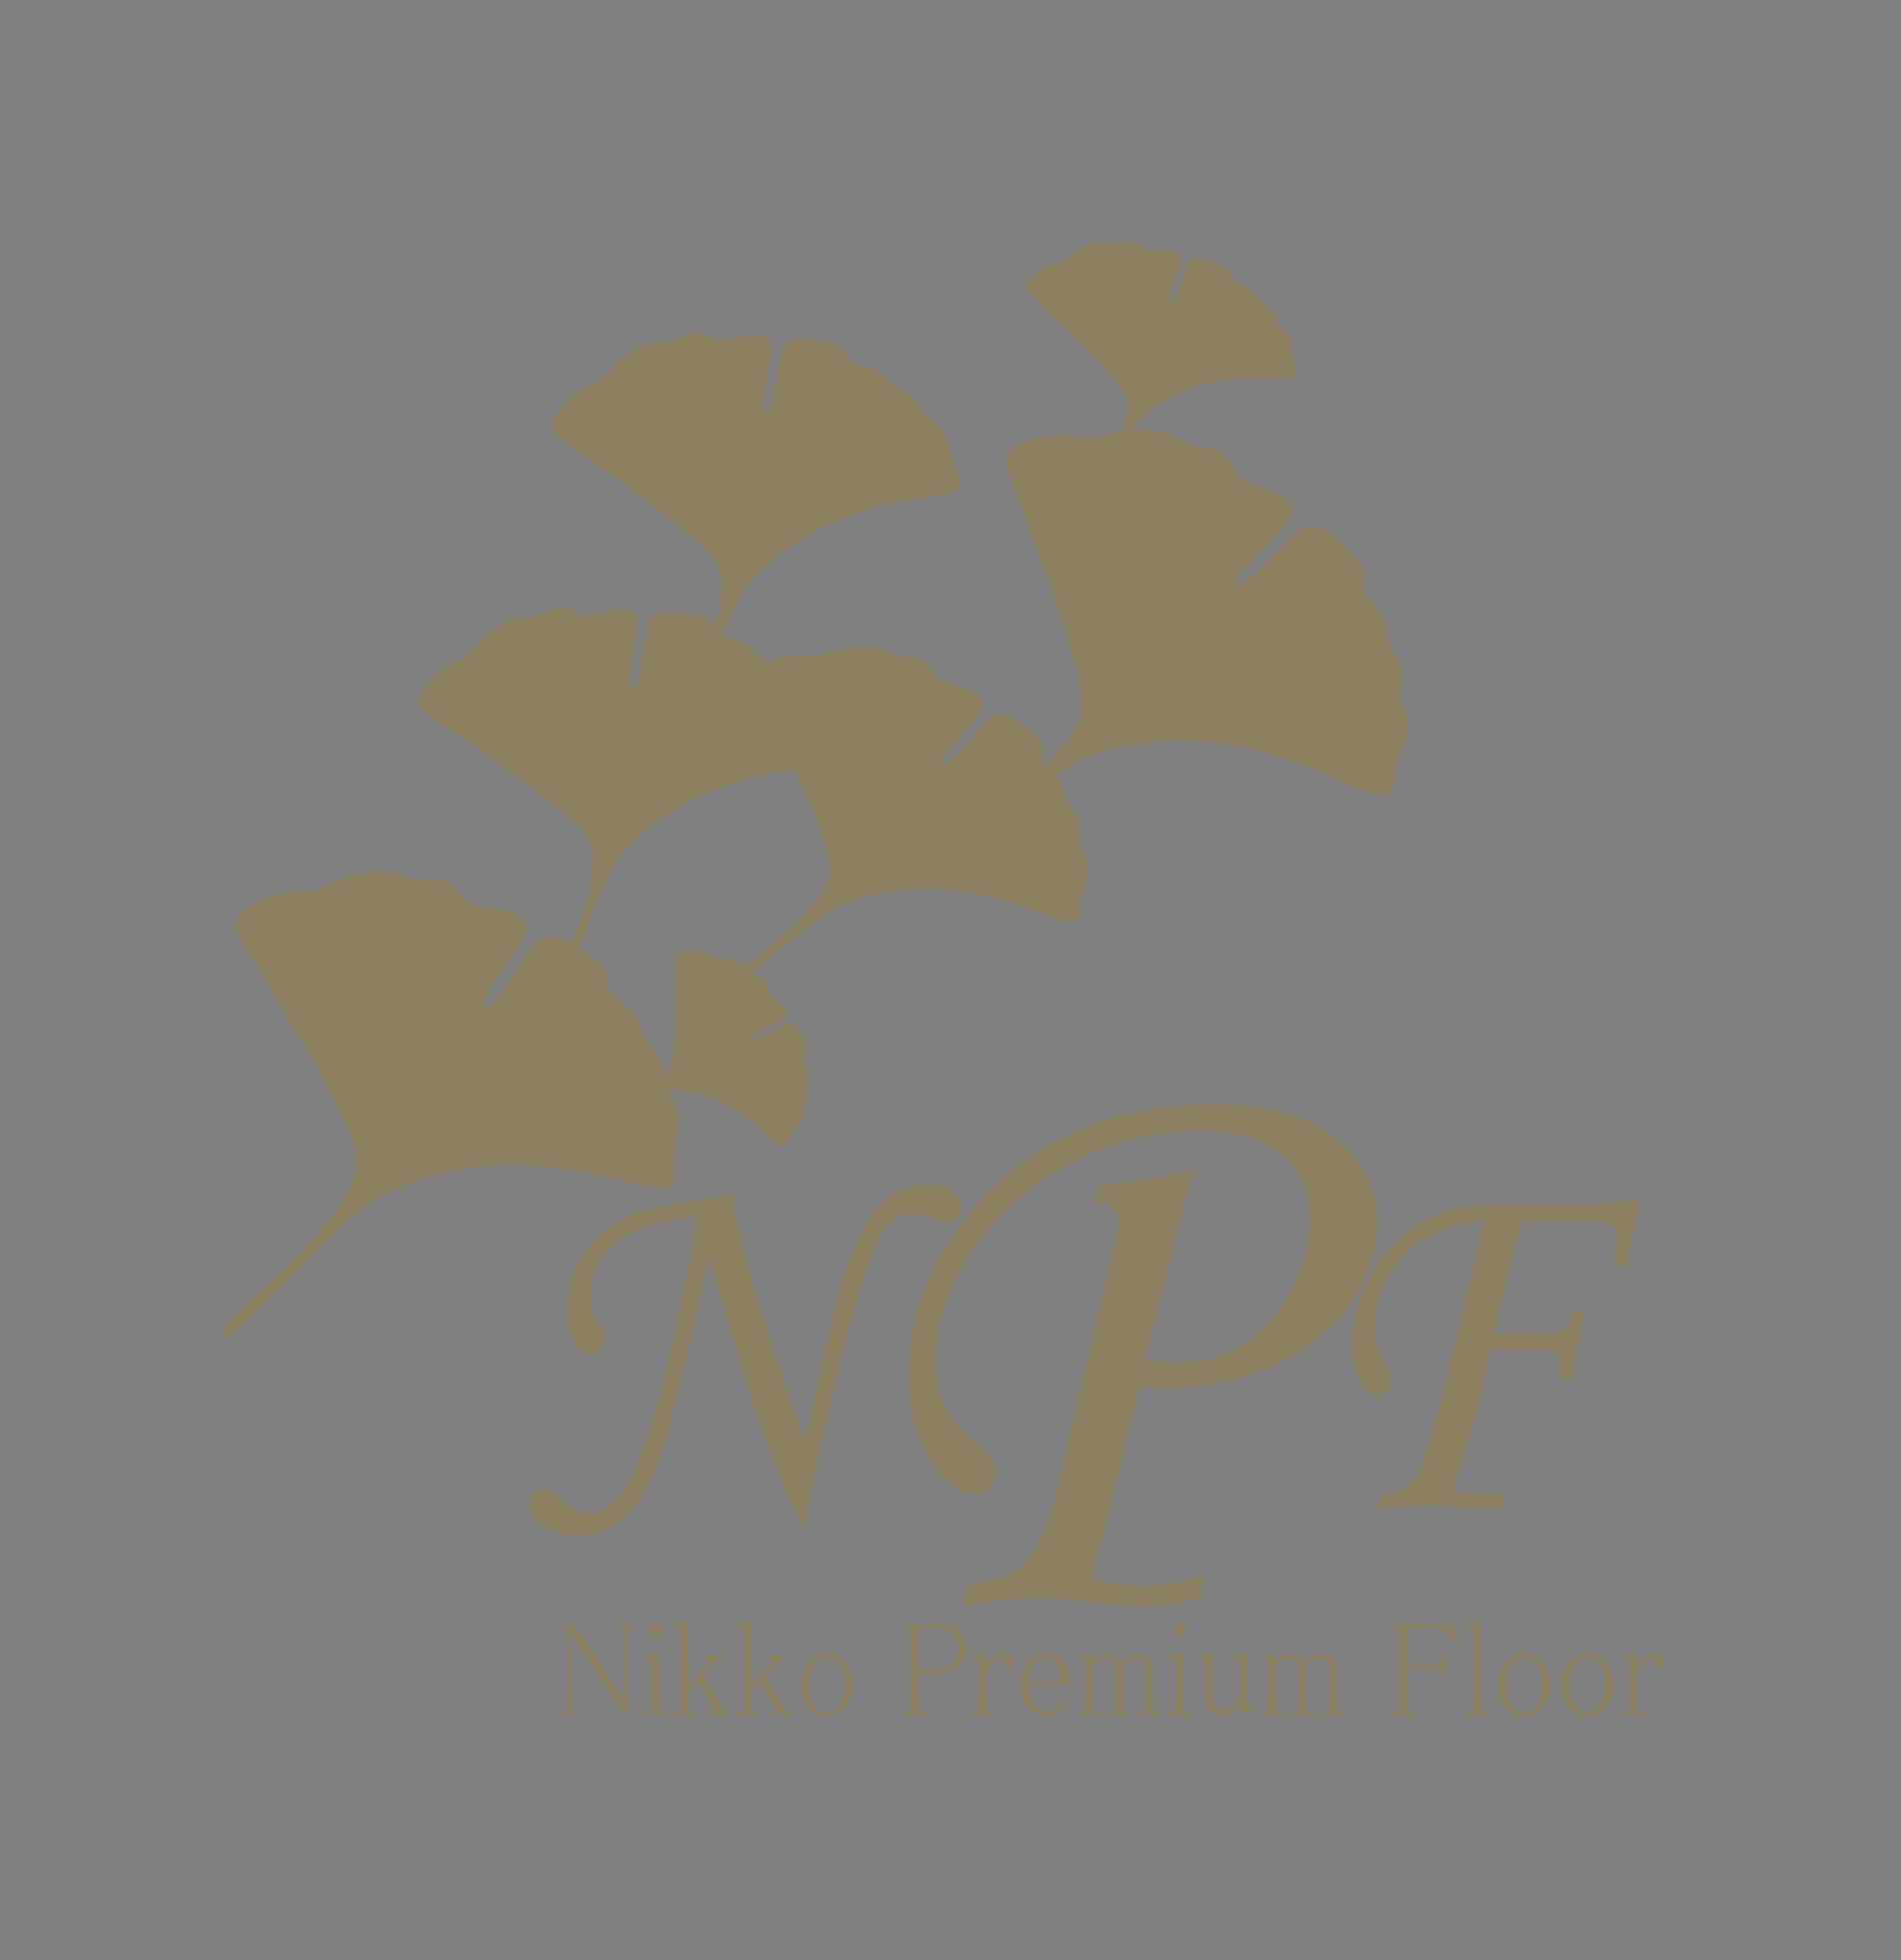 <svg id="レイヤー_1" data-name="レイヤー 1" xmlns="http://www.w3.org/2000/svg" viewBox="0 0 291 300"><defs><style>.cls-1{opacity:0.5;}.cls-2,.cls-3{fill:#8c8061;}.cls-2{fill-rule:evenodd;}</style></defs><rect class="cls-1" width="291" height="300"/><path class="cls-2" d="M46.8,136.479c2.24.6,8.489-5.5,15.711-2.018,1.57.756,5.809-1.474,8.587,3.13,1.278,2.119,10.86.465,9.184,5.529-.667,2.017-7.253,10.325-6.174,11.09s4.764-5.507,7.4-9.233,6.869-.063,9.907,2.092-.114,3.54,3.575,6.158,1.595,3.107,4.877,7.081.272,3.484,2.873,7.634,0,5.392.555,11.915c.62,7.287-20.351-9.075-44.98,3.26-6.358,3.184-22.334,22.851-24.141,21.569-2.588-1.836,23.726-18.9,20.008-29.315-4.163-11.664-16.972-29.9-18.014-33.27S44.56,135.876,46.8,136.479Z"/><path class="cls-2" d="M124.252,100.4c1.722.682,7.156-3.543,12.582-.133,1.18.741,4.711-.623,6.533,3.262.839,1.787,8.547,1.372,6.811,5.207-.691,1.527-6.57,7.461-5.78,8.164s4.213-3.9,6.6-6.588,5.434.587,7.661,2.567-.377,2.778,2.326,5.182,1.009,2.6,3.281,6.031-.068,2.77,1.651,6.281-.436,4.247-.527,9.437c-.1,5.8-15.35-9.035-35.818-1.6-5.283,1.918-19.506,15.932-20.83,14.754-1.9-1.686,20.286-12.691,18.192-21.24-2.345-9.575-10.99-25.127-11.54-27.88S122.53,99.716,124.252,100.4Z"/><path class="cls-2" d="M108.828,146.359c.716.7,4.485-.354,6.445,2.5.426.62,2.549.643,2.56,3.006,0,1.087,4.032,2.449,2.242,4.059-.713.642-5.112,2.482-4.875,3s3.068-1.136,4.919-2.028,2.632,1.411,3.3,2.88-.848,1.347-.038,3.131-.1,1.536.248,3.761-.689,1.405-.642,3.555-1.226,2.088-2.5,4.729c-1.421,2.951-5.691-7.765-17.88-8.136-3.147-.1-13.707,4.18-14.1,3.306-.568-1.251,13.339-2.36,14.291-7.168,1.066-5.386.333-15.122.7-16.645S108.111,145.658,108.828,146.359Z"/><path class="cls-2" d="M70.472,101c1.87-.276,4.45-6.719,11-6.486,1.423.05,3.819-2.929,7.446-.457,1.669,1.137,8.233-3.127,8.7,1.1.187,1.684-1.893,9.845-.832,10.059s1.676-5.537,2.372-9.1,5.086-2.238,8.076-1.635,1.115,2.619,4.746,3.351,2.239,1.757,6.027,3.609,1.383,2.454,4.724,4.651,1.828,3.933,4.452,8.514c2.931,5.118-18.21-.125-32.342,16.732-3.648,4.352-8.861,23.8-10.64,23.437-2.546-.513,11.236-21.358,4.941-27.768-7.05-7.18-22.756-16.392-24.673-18.52S68.6,101.272,70.472,101Z"/><path class="cls-2" d="M91.029,58.785c1.863-.256,4.57-6.716,11.064-6.406,1.412.067,3.858-2.907,7.4-.375,1.63,1.165,8.243-3.055,8.613,1.211.148,1.7-2.1,9.9-1.055,10.124s1.789-5.559,2.562-9.136,5.1-2.2,8.052-1.554,1.047,2.651,4.634,3.43,2.182,1.8,5.9,3.7,1.316,2.489,4.582,4.74,1.725,3.983,4.224,8.628c2.792,5.189-18.069-.336-32.48,16.482-3.72,4.341-9.337,23.869-11.093,23.487-2.516-.547,11.637-21.386,5.536-27.916C102.135,77.892,86.758,68.43,84.9,66.265S89.167,59.041,91.029,58.785Z"/><path class="cls-2" d="M165.6,66.977c2.1,1,9.416-3.9,15.9.856,1.409,1.033,6.015-.405,7.9,4.657.867,2.33,10.645,2.433,8.041,7.142-1.036,1.875-9.1,8.9-8.175,9.856S195,84.9,198.3,81.692s6.8,1.185,9.4,3.87-.775,3.484,2.381,6.745,1,3.364,3.5,7.895-.384,3.5,1.41,8.078-1.007,5.338-1.679,11.895c-.751,7.326-18.412-12.678-45.055-4.94-6.877,2-26.342,18.564-27.887,16.967-2.214-2.287,26.978-14.4,25.253-25.385-1.933-12.3-11.179-32.678-11.577-36.2S163.5,65.974,165.6,66.977Z"/><path class="cls-2" d="M162.046,40.264c1.275.062,3.639-3.858,7.984-2.851.945.219,2.841-1.437,5.013.669,1,.969,5.8-.992,5.7,1.863-.043,1.137-2.245,6.257-1.558,6.537s1.67-3.44,2.489-5.7,3.617-.815,5.551-.027.483,1.875,2.832,2.832,1.318,1.452,3.66,3.17.678,1.8,2.688,3.688.827,2.837,2.12,6.2c1.445,3.763-12.135-2.456-23.244,6.837-2.868,2.4-8.286,14.564-9.436,14.1-1.648-.672,9.626-12.645,6.066-17.7-3.986-5.662-13.544-13.8-14.611-15.451S160.771,40.2,162.046,40.264Z"/><path class="cls-3" d="M111.935,182.8l1.048,4.654q1.459,6.364,2.881,11.138t7.3,22.076q.563-2.187,2.246-9.706,2.169-9.784,2.882-12.291a53.153,53.153,0,0,1,4.04-10.819,13.556,13.556,0,0,1,4.342-4.973,9.95,9.95,0,0,1,5.426-1.511,6.017,6.017,0,0,1,3.724.994,2.943,2.943,0,0,1,1.291,2.387,2.514,2.514,0,0,1-.693,1.75,2.145,2.145,0,0,1-1.629.756,3.962,3.962,0,0,1-1.571-.4q-1.873-.795-2.246-.915a6.405,6.405,0,0,0-1.46-.159,4.285,4.285,0,0,0-3.144,1.313q-2.321,2.307-5.11,11.575T124.168,228.3l-1.273,5.927q-4.266-9.984-5.762-14.161-2.019-5.609-4.6-14.16l-4.115-13.763q-.748,4.773-3.5,16.089t-3.274,13.028a32.357,32.357,0,0,1-3.686,8.234,13.2,13.2,0,0,1-4.3,4.176,10.339,10.339,0,0,1-5.146,1.313,9.4,9.4,0,0,1-5.763-1.671,3.725,3.725,0,0,1-1.721-3.142,2.088,2.088,0,0,1,.636-1.492,2.06,2.06,0,0,1,1.534-.656,3.792,3.792,0,0,1,2.508,1.313q2.394,2.346,4.378,2.346a6.024,6.024,0,0,0,4.191-2.028q3.067-3.1,5.913-13.007a294.221,294.221,0,0,0,6.623-30.39,29.592,29.592,0,0,0-5.014.795A21.092,21.092,0,0,0,95.6,189.3a10.2,10.2,0,0,0-3.817,3.78,9.67,9.67,0,0,0-1.329,4.872,10.355,10.355,0,0,0,.337,2.586,8.772,8.772,0,0,0,.973,2.148,5.1,5.1,0,0,1,.86,2.227,2.258,2.258,0,0,1-.655,1.631,2.172,2.172,0,0,1-1.627.676,2.888,2.888,0,0,1-2.432-1.571,9.007,9.007,0,0,1-1.011-4.793,15.349,15.349,0,0,1,9.28-14.718q2.7-1.193,10.4-2.307A49.9,49.9,0,0,0,111.935,182.8Z"/><path class="cls-3" d="M167.492,184.331l.71-2.833a94.813,94.813,0,0,0,14.7-2.523q-1.462,4.417-3.16,11.549l-4.476,17.723,5.448.315a16.9,16.9,0,0,0,8.262-2.014,20.536,20.536,0,0,0,7.994-7.741,21.868,21.868,0,0,0,3.524-11.959,12.639,12.639,0,0,0-4.288-10.07q-4.287-3.713-13.1-3.713a42.942,42.942,0,0,0-34.573,18.912q-5.235,8.277-5.235,16.333a16.2,16.2,0,0,0,1.362,6.892,16.851,16.851,0,0,0,4.856,5.759q2.9,2.267,2.9,4.406a3.148,3.148,0,0,1-.953,2.329,3.1,3.1,0,0,1-2.258.944q-3.511,0-6.781-5.1t-3.272-12.9q0-14.286,10.3-26.057,13.5-15.483,36.237-15.483,8.644,0,14.181,2.392a18.294,18.294,0,0,1,8.29,6.546,15.969,15.969,0,0,1,2.753,9,22.018,22.018,0,0,1-3.864,12.116,27.419,27.419,0,0,1-11.387,9.6,37.8,37.8,0,0,1-16.727,3.65q-1.417,0-4.426-.188l-4.76,19.586q-1.183,4.969-2.661,9.809a32.686,32.686,0,0,0,8.038,1.193,27.827,27.827,0,0,0,9.28-1.762l-.71,3.524a29.228,29.228,0,0,1-7.807,1.321,84.02,84.02,0,0,1-8.991-.691,60.833,60.833,0,0,0-7.689-.63,50.359,50.359,0,0,0-11.77,1.448l.71-3.336q6.155-1.07,8.4-3.084,3.195-2.832,5.206-11.392l8.929-37.7a20,20,0,0,0,.592-3.714,2.659,2.659,0,0,0-2.6-2.58A7.9,7.9,0,0,0,167.492,184.331Z"/><path class="cls-3" d="M248.963,193.784h-2a30.6,30.6,0,0,0,.628-4.242,2.241,2.241,0,0,0-.848-1.924,5.777,5.777,0,0,0-3.211-.628l-2.361.039-.775-.039h-7.381q-.222.9-1.183,4.595-2,7.62-3.034,12.489H236a6.734,6.734,0,0,0,3.4-.55,4.867,4.867,0,0,0,1.291-2.788h2q-1.145,4.949-2,10.329h-2.032q.258-2.239.259-2.632a1.517,1.517,0,0,0-.887-1.414,8.825,8.825,0,0,0-2.805-.353H228.17q-1.069,5.459-2.8,11.782t-2.989,9.779a31.2,31.2,0,0,0,5.273.511,18.919,18.919,0,0,0,2.986-.236l-.628,2.239a18.489,18.489,0,0,1-2,.118q-.811,0-5.1-.275-2.55-.2-4.323-.2a44.775,44.775,0,0,0-7.649.707l.444-2.16a12.227,12.227,0,0,0,4.342-1.571,5.482,5.482,0,0,0,1.607-2q1.145-2.394,4.286-14.845l5.652-23.525a17.812,17.812,0,0,0-8.663,2.356,16.586,16.586,0,0,0-5.912,5.911,14.611,14.611,0,0,0-2.2,7.521,13.993,13.993,0,0,0,.37,3.142,11.574,11.574,0,0,0,1.034,2.592,7.945,7.945,0,0,1,1.071,2.906,1.935,1.935,0,0,1-.627,1.434,2.24,2.24,0,0,1-1.626.608,2.733,2.733,0,0,1-2.4-1.649,12.735,12.735,0,0,1-1.256-6.245,21.626,21.626,0,0,1,5.8-14.531q5.8-6.6,15.3-6.6h14.189a47.626,47.626,0,0,0,5.209-.314,29.762,29.762,0,0,0,3.659-.825Q249.332,191.508,248.963,193.784Z"/><path class="cls-3" d="M97.142,249.134h-.379a.9.9,0,0,0-.53.161.684.684,0,0,0-.152.484v12.648h-.455l-8.034-12.246h-.151V261.3a.677.677,0,0,0,.151.483.886.886,0,0,0,.531.162H88.5v.483H85.925v-.483H86.3a.707.707,0,0,0,.531-.162.682.682,0,0,0,.151-.483v-11.52a.693.693,0,0,0-.151-.484.72.72,0,0,0-.531-.161h-.455v-.483h2.122l7.5,11.44h.151V249.779a.688.688,0,0,0-.151-.484.72.72,0,0,0-.531-.161h-.379v-.483h2.577Z"/><path class="cls-3" d="M102.068,262.427H98.582v-.483h.531a.7.7,0,0,0,.53-.162.677.677,0,0,0,.152-.483v-6.687a1.046,1.046,0,0,0-.152-.564.717.717,0,0,0-.53-.161h-.531V253.4h.3a2.892,2.892,0,0,0,.985-.161,4.051,4.051,0,0,0,.834-.4h.152V261.3a.677.677,0,0,0,.151.483.884.884,0,0,0,.531.162h.53Zm-.681-12.971a1.032,1.032,0,0,1-.3.725.882.882,0,0,1-1.364,0,1.026,1.026,0,0,1-.3-.725,1.037,1.037,0,0,1,.3-.725,1.085,1.085,0,0,1,1.364,0A1.042,1.042,0,0,1,101.387,249.456Z"/><path class="cls-3" d="M107.677,256.626l2.88,4.754a.7.7,0,0,0,.379.4.771.771,0,0,0,.454.162h.3v.483h-3.107v-.483h.227a.706.706,0,0,0,.531-.162c.1-.052.076-.187-.075-.4l-2.35-3.948-1.516,1.692V261.3a.673.673,0,0,0,.152.483.879.879,0,0,0,.53.162h.379v.483h-3.183v-.483h.379a.7.7,0,0,0,.53-.162.677.677,0,0,0,.152-.483v-11.52a.688.688,0,0,0-.152-.484.717.717,0,0,0-.53-.161h-.455v-.483h.682a1.6,1.6,0,0,0,.758-.161,1.383,1.383,0,0,0,.607-.484h.151v10.232l3.183-3.626a.776.776,0,0,0,.076-.564c0-.106-.1-.161-.3-.161H107.9V253.4h3.183v.483h-.379a3.216,3.216,0,0,0-.606.081,1.408,1.408,0,0,0-.606.483Z"/><path class="cls-3" d="M117.227,256.626l2.879,4.754a.706.706,0,0,0,.379.4.774.774,0,0,0,.455.162h.3v.483h-3.107v-.483h.227a.707.707,0,0,0,.531-.162c.1-.052.076-.187-.076-.4l-2.35-3.948-1.515,1.692V261.3a.677.677,0,0,0,.151.483.884.884,0,0,0,.531.162h.379v.483H112.83v-.483h.38a.7.7,0,0,0,.53-.162.682.682,0,0,0,.152-.483v-11.52a.693.693,0,0,0-.152-.484.717.717,0,0,0-.53-.161h-.455v-.483h.682a1.6,1.6,0,0,0,.758-.161,1.381,1.381,0,0,0,.606-.484h.152v10.232l3.183-3.626a.776.776,0,0,0,.075-.564c0-.106-.1-.161-.3-.161h-.454V253.4h3.183v.483h-.379a3.225,3.225,0,0,0-.607.081,1.414,1.414,0,0,0-.606.483Z"/><path class="cls-3" d="M130.566,257.915a4.809,4.809,0,0,1-1.137,3.3,3.506,3.506,0,0,1-2.805,1.37,3.575,3.575,0,0,1-2.879-1.37,5.013,5.013,0,0,1-1.062-3.3,5.1,5.1,0,0,1,1.062-3.222,3.507,3.507,0,0,1,2.879-1.45,3.382,3.382,0,0,1,2.88,1.45A5.336,5.336,0,0,1,130.566,257.915ZM123.9,258a4.957,4.957,0,0,0,.758,3.061,2.458,2.458,0,0,0,1.97,1.048,2.287,2.287,0,0,0,1.971-1.128,5.264,5.264,0,0,0,.758-2.981,5.351,5.351,0,0,0-.834-3.222,2.27,2.27,0,0,0-1.9-1.048,2.4,2.4,0,0,0-1.895,1.048A5.351,5.351,0,0,0,123.9,258Z"/><path class="cls-3" d="M148,252.2a3.179,3.179,0,0,1-1.288,2.819,4.8,4.8,0,0,1-2.8.967h-3.26V261.3a.673.673,0,0,0,.152.483.884.884,0,0,0,.531.162h.53v.483h-3.637v-.483h.53a.7.7,0,0,0,.53-.162.677.677,0,0,0,.152-.483v-11.52a.688.688,0,0,0-.152-.484.716.716,0,0,0-.53-.161H138.3v-.483h5.381a4.642,4.642,0,0,1,3.108.967A3.133,3.133,0,0,1,148,252.2Zm-1.288.08a3.062,3.062,0,0,0-.91-2.417,3.726,3.726,0,0,0-2.5-.725h-1.97a.9.9,0,0,0-.531.161.684.684,0,0,0-.152.484v5.72h2.8a3.849,3.849,0,0,0,2.2-.725A2.808,2.808,0,0,0,146.709,252.276Z"/><path class="cls-3" d="M155.2,254.451a.9.9,0,0,1-.227.645.579.579,0,0,1-.531.241.791.791,0,0,1-.606-.241.881.881,0,0,1-.076-.645.384.384,0,0,0-.076-.4c-.05-.106-.2-.161-.454-.161a1.752,1.752,0,0,0-1.061.4,5.3,5.3,0,0,0-1.213,1.772V261.3a.677.677,0,0,0,.151.483.886.886,0,0,0,.531.162h.606v.483H148.6v-.483h.607a.7.7,0,0,0,.53-.162.677.677,0,0,0,.152-.483v-6.687a1.046,1.046,0,0,0-.152-.564.716.716,0,0,0-.53-.161h-.3V253.4h.227a3.94,3.94,0,0,0,.834-.081,1.645,1.645,0,0,0,.758-.322h.227V255.1a4.718,4.718,0,0,1,1.137-1.45,2.926,2.926,0,0,1,1.516-.4,1.73,1.73,0,0,1,1.136.322A1.174,1.174,0,0,1,155.2,254.451Z"/><path class="cls-3" d="M157.547,257.915a4.753,4.753,0,0,0,.758,3.062,2.678,2.678,0,0,0,2.122.967,2.51,2.51,0,0,0,1.667-.645,3.835,3.835,0,0,0,.985-1.45l.379.161A4.246,4.246,0,0,1,162.4,261.7a2.782,2.782,0,0,1-2.122.886,3.784,3.784,0,0,1-2.88-1.208,5.088,5.088,0,0,1-1.061-3.465,5.152,5.152,0,0,1,1.061-3.383,3.378,3.378,0,0,1,2.728-1.289,3.454,3.454,0,0,1,2.5,1.047,5,5,0,0,1,1.061,3.625Zm4.85-.483a4.372,4.372,0,0,0-.606-2.739,1.917,1.917,0,0,0-1.668-.886,2.314,2.314,0,0,0-1.894.967,4.324,4.324,0,0,0-.682,2.658Z"/><path class="cls-3" d="M177.707,262.427h-3.335v-.483h.455a.594.594,0,0,0,.455-.162c.1-.052.151-.187.151-.4v-6.043a1.422,1.422,0,0,0-.379-1.127,1.3,1.3,0,0,0-.985-.323,2.915,2.915,0,0,0-1.213.323,2.283,2.283,0,0,0-.985,1.208v5.962c0,.215.05.35.151.4a.591.591,0,0,0,.455.162h.455v.483h-3.183v-.483h.455a.59.59,0,0,0,.454-.162c.1-.052.152-.187.152-.4v-6.043a1.422,1.422,0,0,0-.379-1.127,1.308,1.308,0,0,0-.986-.323,2.911,2.911,0,0,0-1.212.323,2.283,2.283,0,0,0-.986,1.289v5.881c0,.215.05.35.152.4a.589.589,0,0,0,.455.162h.455v.483h-3.183v-.483h.454a.592.592,0,0,0,.455-.162c.1-.052.152-.187.152-.4v-7.009a.975.975,0,0,0-.076-.4.431.431,0,0,0-.3-.081H165.2V253.4h.531a3.566,3.566,0,0,0,.758-.081,1.6,1.6,0,0,0,.606-.241h.151v1.369a5.656,5.656,0,0,1,1.137-.966,3.431,3.431,0,0,1,1.289-.242,2.3,2.3,0,0,1,1.212.322,1.706,1.706,0,0,1,.834.967,5.7,5.7,0,0,1,1.137-.967,2.78,2.78,0,0,1,1.44-.322,2.251,2.251,0,0,1,1.592.564,1.893,1.893,0,0,1,.606,1.45v6.123c0,.215.05.35.152.4a.587.587,0,0,0,.454.162h.607Z"/><path class="cls-3" d="M182.33,262.427h-3.487v-.483h.531a.707.707,0,0,0,.531-.162.682.682,0,0,0,.151-.483v-6.687a1.055,1.055,0,0,0-.151-.564.72.72,0,0,0-.531-.161h-.531V253.4h.3a2.9,2.9,0,0,0,.986-.161,4.1,4.1,0,0,0,.834-.4h.151V261.3a.673.673,0,0,0,.152.483.881.881,0,0,0,.53.162h.531Zm-.682-12.971a1.027,1.027,0,0,1-.3.725.882.882,0,0,1-1.364,0,1.026,1.026,0,0,1-.3-.725,1.037,1.037,0,0,1,.3-.725,1.085,1.085,0,0,1,1.364,0A1.038,1.038,0,0,1,181.648,249.456Z"/><path class="cls-3" d="M187.332,261.7a2.356,2.356,0,0,0,1.516-.484,2.723,2.723,0,0,0,.985-1.53v-5.076a1.046,1.046,0,0,0-.152-.564.717.717,0,0,0-.53-.161H188.7V253.4h.455a3.94,3.94,0,0,0,.834-.081,1.726,1.726,0,0,0,.757-.4h.152v7.895a.681.681,0,0,0,.151.483.884.884,0,0,0,.531.161h.455v.484h-.455a3.739,3.739,0,0,0-.758.08c-.253.109-.53.242-.833.4h-.152v-1.692a3.036,3.036,0,0,1-1.137,1.289,3.432,3.432,0,0,1-1.743.483,2.233,2.233,0,0,1-1.819-.725,3.617,3.617,0,0,1-.606-2.336v-4.834a1.046,1.046,0,0,0-.152-.564.718.718,0,0,0-.531-.161h-.454V253.4h.454a3.933,3.933,0,0,0,.834-.081,1.729,1.729,0,0,0,.758-.4h.151v6.686a2.315,2.315,0,0,0,.455,1.611A1.682,1.682,0,0,0,187.332,261.7Z"/><path class="cls-3" d="M205.749,262.427h-3.335v-.483h.455a.594.594,0,0,0,.455-.162c.1-.052.151-.187.151-.4v-6.043a1.422,1.422,0,0,0-.379-1.127,1.3,1.3,0,0,0-.985-.323,2.915,2.915,0,0,0-1.213.323,2.287,2.287,0,0,0-.985,1.208v5.962c0,.215.05.35.151.4a.591.591,0,0,0,.455.162h.455v.483h-3.183v-.483h.455a.59.59,0,0,0,.454-.162c.1-.052.152-.187.152-.4v-6.043a1.422,1.422,0,0,0-.379-1.127,1.306,1.306,0,0,0-.986-.323,2.911,2.911,0,0,0-1.212.323,2.278,2.278,0,0,0-.985,1.289v5.881c0,.215.049.35.151.4a.589.589,0,0,0,.455.162h.455v.483h-3.183v-.483h.454a.592.592,0,0,0,.455-.162c.1-.052.152-.187.152-.4v-7.009a.959.959,0,0,0-.076-.4.429.429,0,0,0-.3-.081h-.607V253.4h.531a3.559,3.559,0,0,0,.758-.081,1.6,1.6,0,0,0,.606-.241h.152v1.369a5.629,5.629,0,0,1,1.137-.966,3.422,3.422,0,0,1,1.288-.242,2.3,2.3,0,0,1,1.212.322,1.706,1.706,0,0,1,.834.967,5.7,5.7,0,0,1,1.137-.967,2.78,2.78,0,0,1,1.44-.322,2.251,2.251,0,0,1,1.592.564,1.893,1.893,0,0,1,.606,1.45v6.123c0,.215.05.35.152.4a.587.587,0,0,0,.454.162h.607Z"/><path class="cls-3" d="M223.408,251.551l-.379.161a5.2,5.2,0,0,0-1.44-1.933,2.919,2.919,0,0,0-1.819-.645h-3.638a.9.9,0,0,0-.53.161.684.684,0,0,0-.152.484v5.156h4.017a1.246,1.246,0,0,0,1.061-.4,1.418,1.418,0,0,0,.379-1.128V253h.454v4.673h-.454v-.323a2.559,2.559,0,0,0-.379-1.45,1.155,1.155,0,0,0-1.061-.483H215.45V261.3a.673.673,0,0,0,.152.483.881.881,0,0,0,.53.162h.531v.483H213.1v-.483h.455a.707.707,0,0,0,.531-.162.682.682,0,0,0,.151-.483v-11.52a.693.693,0,0,0-.151-.484.72.72,0,0,0-.531-.161H213.1v-.483h9.4Z"/><path class="cls-3" d="M227.879,262.427h-3.486v-.483h.531a.709.709,0,0,0,.531-.162.682.682,0,0,0,.151-.483v-11.52a.693.693,0,0,0-.151-.484.722.722,0,0,0-.531-.161h-.531v-.483h.455a2.106,2.106,0,0,0,.834-.161,4.5,4.5,0,0,0,.833-.484h.152V261.3a.673.673,0,0,0,.152.483.879.879,0,0,0,.53.162h.53Z"/><path class="cls-3" d="M237.277,257.915a4.808,4.808,0,0,1-1.136,3.3,3.506,3.506,0,0,1-2.8,1.37,3.577,3.577,0,0,1-2.88-1.37,5.018,5.018,0,0,1-1.061-3.3,5.108,5.108,0,0,1,1.061-3.222,3.509,3.509,0,0,1,2.88-1.45,3.382,3.382,0,0,1,2.88,1.45A5.335,5.335,0,0,1,237.277,257.915Zm-6.669.081a4.957,4.957,0,0,0,.758,3.061,2.458,2.458,0,0,0,1.97,1.048,2.287,2.287,0,0,0,1.971-1.128,5.264,5.264,0,0,0,.758-2.981,5.351,5.351,0,0,0-.834-3.222,2.27,2.27,0,0,0-1.895-1.048,2.4,2.4,0,0,0-1.9,1.048A5.351,5.351,0,0,0,230.608,258Z"/><path class="cls-3" d="M246.978,257.915a4.8,4.8,0,0,1-1.137,3.3,3.5,3.5,0,0,1-2.8,1.37,3.575,3.575,0,0,1-2.879-1.37,5.013,5.013,0,0,1-1.062-3.3,5.1,5.1,0,0,1,1.062-3.222,3.507,3.507,0,0,1,2.879-1.45,3.382,3.382,0,0,1,2.88,1.45A5.335,5.335,0,0,1,246.978,257.915Zm-6.669.081a4.957,4.957,0,0,0,.758,3.061,2.458,2.458,0,0,0,1.97,1.048,2.286,2.286,0,0,0,1.97-1.128,5.256,5.256,0,0,0,.759-2.981,5.351,5.351,0,0,0-.834-3.222,2.27,2.27,0,0,0-1.895-1.048,2.4,2.4,0,0,0-1.9,1.048A5.351,5.351,0,0,0,240.309,258Z"/><path class="cls-3" d="M254.785,254.451a.9.9,0,0,1-.228.645.578.578,0,0,1-.531.241.794.794,0,0,1-.606-.241.876.876,0,0,1-.075-.645.386.386,0,0,0-.076-.4c-.051-.106-.2-.161-.455-.161a1.752,1.752,0,0,0-1.061.4,5.329,5.329,0,0,0-1.213,1.772V261.3a.673.673,0,0,0,.152.483.882.882,0,0,0,.531.162h.606v.483h-3.638v-.483h.606a.706.706,0,0,0,.531-.162.682.682,0,0,0,.152-.483v-6.687a1.055,1.055,0,0,0-.152-.564.718.718,0,0,0-.531-.161h-.3V253.4h.227a3.94,3.94,0,0,0,.834-.081,1.64,1.64,0,0,0,.758-.322h.227V255.1a4.718,4.718,0,0,1,1.137-1.45,2.932,2.932,0,0,1,1.517-.4,1.725,1.725,0,0,1,1.135.322A1.172,1.172,0,0,1,254.785,254.451Z"/></svg>